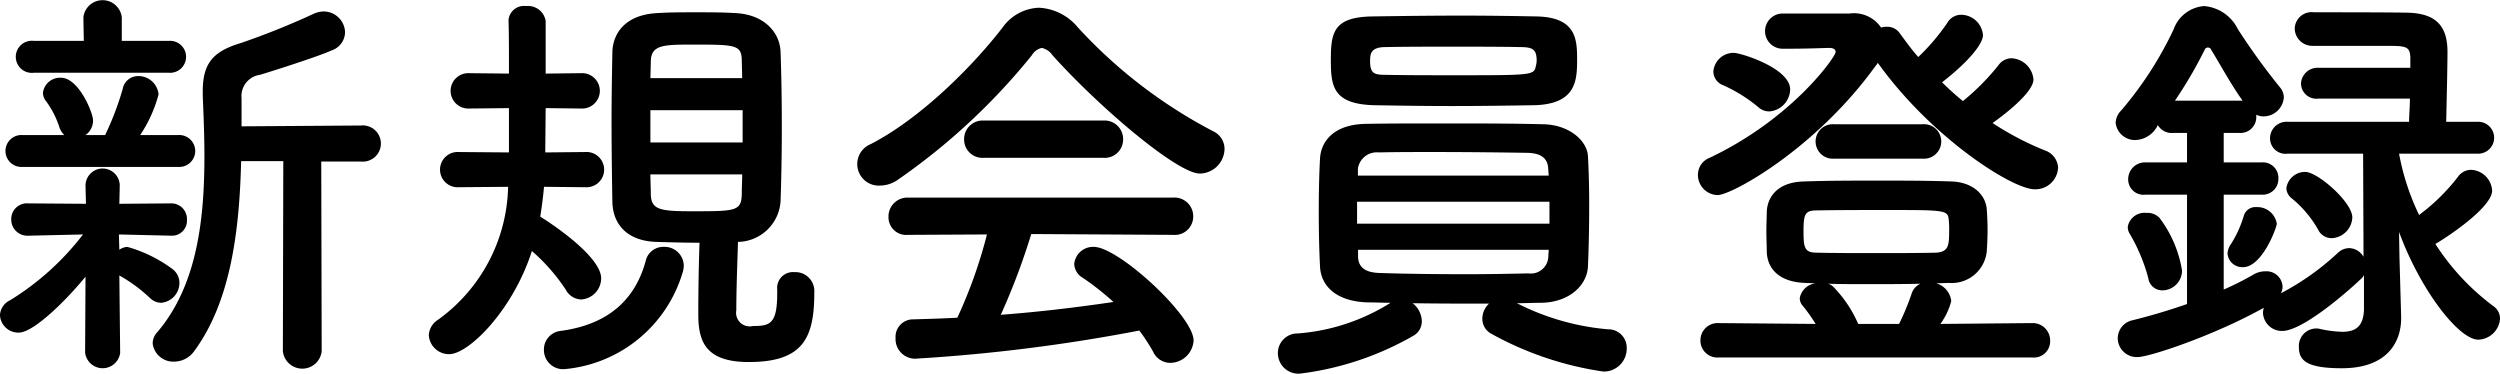 <svg xmlns="http://www.w3.org/2000/svg" width="181.063" height="27.07" viewBox="0 0 181.063 27.07">
  <defs>
    <style>
      .cls-1 {
        fill-rule: evenodd;
      }
    </style>
  </defs>
  <path id="新規会員登録" class="cls-1" d="M601.112,5090.28a1.414,1.414,0,0,0,2.811,0l-0.031-13.74h2.872a1.312,1.312,0,1,0,0-2.61l-8.644.06v-2.04a1.549,1.549,0,0,1,1.329-1.69c0.816-.24,4.2-1.32,5.2-1.77a1.419,1.419,0,0,0,.967-1.32,1.556,1.556,0,0,0-1.541-1.5,1.849,1.849,0,0,0-.756.18,55.81,55.81,0,0,1-5.229,2.1c-2.025.6-2.78,1.47-2.78,3.49v0.36c0.06,1.41.12,2.88,0.12,4.38,0,4.59-.544,9.36-3.415,12.72a1.176,1.176,0,0,0-.332.81,1.5,1.5,0,0,0,1.571,1.32,1.79,1.79,0,0,0,1.451-.78c2.69-3.66,3.264-8.91,3.385-13.74h3.053Zm-8.252-20.17a1.158,1.158,0,1,0,0-2.31h-3.415v-1.71a1.4,1.4,0,0,0-2.781,0l0.03,1.71h-3.627a1.163,1.163,0,1,0,0,2.31h9.793Zm0.7,6.82a1.156,1.156,0,1,0,0-2.31h-2.781a9.852,9.852,0,0,0,1.33-2.94,1.462,1.462,0,0,0-1.481-1.33,1.131,1.131,0,0,0-1.119.94,21.078,21.078,0,0,1-1.269,3.33h-1.421a1.277,1.277,0,0,0,.544-1.08c0-.51-1.027-3.07-2.327-3.07a1.245,1.245,0,0,0-1.3,1.09,0.98,0.98,0,0,0,.242.63,6.69,6.69,0,0,1,.937,1.83,1.458,1.458,0,0,0,.363.6h-3.053a1.156,1.156,0,1,0,0,2.31h11.335Zm-6.771,13.44a1.279,1.279,0,0,0,2.539.03l-0.06-5.61a11.191,11.191,0,0,1,2.236,1.65,1.182,1.182,0,0,0,.786.33,1.446,1.446,0,0,0,1.33-1.44,1.257,1.257,0,0,0-.484-0.99,10.058,10.058,0,0,0-3.294-1.62,1.12,1.12,0,0,0-.574.21l-0.031-1.11,3.778,0.09h0.031a1.08,1.08,0,0,0,1.118-1.14,1.13,1.13,0,0,0-1.118-1.2h-0.031l-3.747.03,0.03-1.32v-0.03a1.24,1.24,0,0,0-2.479,0v0.03l0.031,1.32-4.141-.03h-0.03a1.138,1.138,0,0,0-1.24,1.17,1.171,1.171,0,0,0,1.24,1.17h0.03l3.929-.09a19.556,19.556,0,0,1-5.289,4.77,1.258,1.258,0,0,0-.726,1.08,1.334,1.334,0,0,0,1.36,1.26c1.058,0,3.386-2.28,4.836-4.05Zm50.126-4.59v0.3c0,2.25-.544,2.37-1.753,2.37a0.986,0.986,0,0,1-1.209-1.14c0-1.41.061-3.09,0.121-4.95a3.146,3.146,0,0,0,3.083-2.94c0.061-1.74.091-3.57,0.091-5.4,0-1.86-.03-3.7-0.091-5.44-0.06-1.44-1.239-2.7-3.264-2.79-0.907-.06-1.874-0.06-2.872-0.06-0.967,0-1.934,0-2.811.06-2.3.12-3.2,1.47-3.234,2.82-0.03,1.65-.06,3.34-0.06,4.99,0,2.01.03,4.02,0.06,5.85,0.031,1.65,1.089,2.85,3.2,2.91,1,0.03,2.025.06,3.113,0.06-0.06,1.65-.09,3.45-0.09,5.19,0,1.95.514,3.45,3.657,3.45,3.959,0,4.745-1.77,4.745-5.04a1.37,1.37,0,0,0-1.45-1.47,1.144,1.144,0,0,0-1.24,1.2v0.03Zm-13.9-7.38a1.278,1.278,0,1,0,0-2.55l-2.9.03,0.03-3.21,2.57,0.03a1.282,1.282,0,1,0,0-2.56l-2.57.03v-3.81a1.291,1.291,0,0,0-1.42-1.08,1.12,1.12,0,0,0-1.27,1.02v0.06c0.031,0.81.031,2.25,0.031,3.81l-2.872-.03a1.282,1.282,0,1,0,0,2.56l2.872-.03v3.21l-3.627-.03a1.278,1.278,0,1,0,0,2.55l3.566-.03a12.177,12.177,0,0,1-5.078,9.63,1.4,1.4,0,0,0-.665,1.11,1.463,1.463,0,0,0,1.481,1.38c1.391,0,4.6-3.15,5.985-7.47a13.746,13.746,0,0,1,2.448,2.79,1.311,1.311,0,0,0,1.119.72,1.547,1.547,0,0,0,1.45-1.53c0-1.38-2.78-3.45-4.413-4.47q0.182-1.125.273-2.16Zm7.072,6.12a2.243,2.243,0,0,0,.061-0.45,1.388,1.388,0,0,0-1.451-1.35,1.3,1.3,0,0,0-1.3.99c-0.634,2.37-2.266,4.59-6.2,5.1a1.353,1.353,0,0,0-1.178,1.38,1.387,1.387,0,0,0,1.541,1.38A9.835,9.835,0,0,0,630.08,5084.52Zm4.292-14.02h-6.649l0.03-1.17c0-1.26.907-1.26,3.144-1.26,3.082,0,3.445.03,3.445,1.23Zm0.031,4.66h-6.68v-2.34h6.68v2.34Zm-0.031,2.31c0,0.48-.03.93-0.03,1.41-0.03,1.26-.423,1.26-3.627,1.26-2.327,0-2.932-.12-2.962-1.23,0-.48-0.03-0.96-0.03-1.44h6.649Zm33.149-.06a1.819,1.819,0,0,0,1.784-1.77,1.407,1.407,0,0,0-.817-1.29,35.674,35.674,0,0,1-9.792-7.51,3.908,3.908,0,0,0-2.842-1.44,3.379,3.379,0,0,0-2.629,1.44c-2.3,2.97-6.045,6.64-9.551,8.44a1.56,1.56,0,0,0,.7,3,2.274,2.274,0,0,0,1.269-.42,46.306,46.306,0,0,0,9.7-9.01,1.143,1.143,0,0,1,.725-0.54,1.3,1.3,0,0,1,.786.54C660.207,5072.58,665.889,5077.41,667.521,5077.41Zm-6.982-1.14a1.328,1.328,0,0,0,1.421-1.35,1.344,1.344,0,0,0-1.421-1.35h-8.674a1.344,1.344,0,0,0-1.421,1.35,1.328,1.328,0,0,0,1.421,1.35h8.674Zm5.048,5.58a1.331,1.331,0,0,0,1.451-1.32,1.359,1.359,0,0,0-1.451-1.38H646.394a1.374,1.374,0,0,0-1.421,1.41,1.284,1.284,0,0,0,1.421,1.29l5.712-.03a34.627,34.627,0,0,1-2.146,6.03c-1.088.06-2.176,0.09-3.234,0.12a1.262,1.262,0,0,0-1.239,1.35,1.424,1.424,0,0,0,1.391,1.5,124.674,124.674,0,0,0,16.261-2.04,13.4,13.4,0,0,1,1,1.53,1.369,1.369,0,0,0,1.239.81,1.713,1.713,0,0,0,1.693-1.62c0-1.77-5.441-6.78-7.224-6.78a1.37,1.37,0,0,0-1.421,1.23,1.22,1.22,0,0,0,.635,1.02,20.063,20.063,0,0,1,2.207,1.74c-2.63.39-5.38,0.72-8.161,0.93a49.041,49.041,0,0,0,2.206-5.85Zm26.17-9.39c3.083-.09,3.083-1.87,3.083-3.4,0-1.47-.151-2.97-2.932-3.03-1.632-.03-3.476-0.06-5.35-0.06-2.237,0-4.534.03-6.5,0.06-2.841.03-3.053,1.14-3.053,3.12,0,1.9.121,3.22,3.113,3.31,1.723,0.03,3.688.06,5.713,0.06C687.828,5072.52,689.883,5072.49,691.757,5072.46Zm-1.27,14.34c0.605,0,1.179-.03,1.753-0.03,2.025-.03,3.325-1.26,3.386-2.64,0.06-1.35.09-2.91,0.09-4.47,0-1.23-.03-2.43-0.09-3.51-0.061-1.14-1.391-2.28-3.235-2.31-2.236-.06-4.775-0.06-7.254-0.06-1.994,0-3.929,0-5.561.03-2.418.03-3.294,1.32-3.355,2.52-0.06,1.05-.091,2.46-0.091,3.84,0,1.41.031,2.82,0.091,3.96,0.061,1.47,1.239,2.55,3.446,2.61,0.514,0,1.088.03,1.662,0.03a14.681,14.681,0,0,1-6.71,2.22,1.419,1.419,0,0,0-1.451,1.44,1.49,1.49,0,0,0,1.6,1.47,21.832,21.832,0,0,0,8.191-2.73,1.2,1.2,0,0,0,.635-1.08,1.707,1.707,0,0,0-.665-1.29c1.783,0.03,3.718.03,5.531,0.03a1.5,1.5,0,0,0-.483,1.08,1.221,1.221,0,0,0,.665,1.11,23.758,23.758,0,0,0,8.1,2.73,1.66,1.66,0,0,0,1.692-1.68,1.331,1.331,0,0,0-1.36-1.38A17.91,17.91,0,0,1,690.487,5086.8Zm1.36-17.14c-0.151.63-.3,0.63-5.984,0.63-1.723,0-3.446,0-4.866-.03-0.847,0-1.149-.09-1.149-0.99,0-.51.03-1.02,1.118-1.02,1.421-.03,3.144-0.03,4.867-0.03s3.476,0,4.9.03c0.907,0,1.179.18,1.179,0.99A1.719,1.719,0,0,1,691.847,5069.66Zm0.937,7.9H678.972v-0.51a1.381,1.381,0,0,1,1.511-1.17c1.148-.03,2.569-0.03,4.05-0.03,2.388,0,4.957.03,6.74,0.06,1.028,0.03,1.451.45,1.481,1.14Zm0.061,3.48H678.911v-1.59h13.934v1.59Zm-0.061,1.89c0,0.18-.03.36-0.03,0.54a1.272,1.272,0,0,1-1.451,1.17c-1.3.03-2.871,0.06-4.5,0.06-2.237,0-4.564-.03-6.287-0.09-0.907-.03-1.511-0.33-1.541-1.17v-0.51h13.812Zm16.943-17.11a1.275,1.275,0,0,0,0,2.55c1.722,0,2.236-.03,3.355-0.06,0.3,0,.483.09,0.483,0.3,0,0.33-3.113,4.81-9.128,7.66a1.313,1.313,0,0,0-.846,1.23,1.464,1.464,0,0,0,1.42,1.47c1.028,0,7.134-3.36,11.456-9.37a0.918,0.918,0,0,0,.151-0.21c3.869,5.41,9.732,9.16,11.365,9.16a1.643,1.643,0,0,0,1.692-1.56,1.393,1.393,0,0,0-.967-1.26,21.507,21.507,0,0,1-3.778-1.98c0.725-.51,2.962-2.19,2.962-3.16a1.68,1.68,0,0,0-1.572-1.53,1.168,1.168,0,0,0-.967.51,17.154,17.154,0,0,1-2.569,2.59,18.943,18.943,0,0,1-1.511-1.36c1.783-1.38,2.962-2.73,2.962-3.42a1.6,1.6,0,0,0-1.572-1.47,1.145,1.145,0,0,0-1,.57,15.178,15.178,0,0,1-2.115,2.49c-0.484-.54-0.907-1.14-1.33-1.71a1.087,1.087,0,0,0-.937-0.48,1.035,1.035,0,0,0-.423.06,2.378,2.378,0,0,0-2.3-1.02h-4.836Zm10.125,10.51a1.25,1.25,0,1,0,0-2.49h-6.378a1.25,1.25,0,1,0,0,2.49h6.378Zm-11.093-3.42a1.634,1.634,0,0,0,1.512-1.59c0-1.54-3.567-2.65-4.081-2.65a1.46,1.46,0,0,0-1.481,1.35,1.075,1.075,0,0,0,.726,1,10.908,10.908,0,0,1,2.539,1.59A1.173,1.173,0,0,0,708.759,5072.91Zm19.042,17.82a1.178,1.178,0,0,0,1.3-1.2,1.264,1.264,0,0,0-1.3-1.29l-6.649.06a4.967,4.967,0,0,0,.785-1.65,1.5,1.5,0,0,0-1.088-1.29l0.907-.03a2.555,2.555,0,0,0,2.751-2.25c0.03-.42.06-1.02,0.06-1.59s-0.03-1.14-.06-1.53c-0.091-.99-0.968-1.95-2.63-1.98-1.723-.06-3.506-0.06-5.259-0.06s-3.536,0-5.289.06c-1.965.03-2.691,1.11-2.751,2.16,0,0.36-.03.9-0.03,1.44,0,0.57.03,1.11,0.03,1.53,0.06,1.26.967,2.16,2.781,2.22l0.755,0.03a1.311,1.311,0,0,0-1.148,1.08,0.819,0.819,0,0,0,.211.54,11.778,11.778,0,0,1,.937,1.32l-7.012-.06a1.249,1.249,0,0,0-1.33,1.26,1.227,1.227,0,0,0,1.33,1.23h22.7Zm-6.952-7.59c-1.3.03-2.841,0.03-4.352,0.03s-3.023,0-4.292-.03c-0.876,0-.967-0.33-0.967-1.53,0-1.23.091-1.53,0.937-1.53,1.511-.03,3.325-0.03,5.047-0.03,4.292,0,4.474,0,4.534.72a6.311,6.311,0,0,1,.03.84C721.786,5082.6,721.756,5083.08,720.849,5083.14Zm-5.652,5.16a8.835,8.835,0,0,0-1.843-2.73,0.828,0.828,0,0,0-.363-0.18c0.937,0.03,1.9.03,2.841,0.03,1.3,0,2.569,0,3.869-.03a1.176,1.176,0,0,0-.635.72,17.654,17.654,0,0,1-.907,2.19H715.2Zm36.634-1.17c0,1.38-.635,1.74-1.572,1.74a8.4,8.4,0,0,1-1.632-.21,0.84,0.84,0,0,0-.272-0.03,1.266,1.266,0,0,0-1.239,1.35c0,0.96.544,1.53,3.113,1.53,3.416,0,4.292-2.04,4.292-3.6v-0.15l-0.121-4.29-0.03-1.83c1.541,4.2,4.322,7.8,5.743,7.8a1.632,1.632,0,0,0,1.571-1.53,1.1,1.1,0,0,0-.483-0.9,17.114,17.114,0,0,1-4.2-4.5c1.118-.66,4.11-2.7,4.11-3.87a1.6,1.6,0,0,0-1.511-1.5,1.168,1.168,0,0,0-.967.51,14.385,14.385,0,0,1-2.811,2.76,17.364,17.364,0,0,1-1.451-4.44h5.682a1.156,1.156,0,1,0,0-2.31h-2.267c0.031-1.56.091-3.94,0.091-5.08,0-1.92-.907-2.76-2.841-2.82-1.33-.03-5.35-0.03-6.831-0.03a1.222,1.222,0,0,0-1.39,1.17,1.269,1.269,0,0,0,1.269,1.26h5.169c1.6,0,1.9,0,1.934.84v0.75h-6.649a1.2,1.2,0,0,0-1.27,1.15,1.116,1.116,0,0,0,1.27,1.08h6.619c0,0.6-.061,1.2-0.061,1.68h-8.8a1.2,1.2,0,0,0-1.27,1.2,1.121,1.121,0,0,0,1.27,1.11h5.471l0.03,7.47a1.24,1.24,0,0,0-1.028-.63,1.2,1.2,0,0,0-.816.33,18.853,18.853,0,0,1-4.141,2.94,1.019,1.019,0,0,0,.121-0.48,1.162,1.162,0,0,0-1.239-1.11,1.69,1.69,0,0,0-.877.24,20.37,20.37,0,0,1-2.146,1.08v-6.87h2.781a1.136,1.136,0,0,0,1.179-1.17,1.12,1.12,0,0,0-1.179-1.17h-2.781v-2.13h1.179a1.143,1.143,0,0,0,1.179-1.2v-0.12a1.193,1.193,0,0,0,.544.12,1.477,1.477,0,0,0,1.451-1.38,1.144,1.144,0,0,0-.3-0.75,48.361,48.361,0,0,1-3.023-4.18,3,3,0,0,0-2.448-1.68,2.544,2.544,0,0,0-2.207,1.68,26.094,26.094,0,0,1-3.808,5.89,1.328,1.328,0,0,0-.393.9,1.407,1.407,0,0,0,1.481,1.23,1.873,1.873,0,0,0,1.572-1.08,1.168,1.168,0,0,0,1.088.57h1.028v2.13h-3.023a1.218,1.218,0,0,0-1.239,1.23,1.11,1.11,0,0,0,1.239,1.11h3.023v7.92c-1.209.42-2.479,0.81-3.93,1.17a1.348,1.348,0,0,0-1.088,1.29,1.377,1.377,0,0,0,1.451,1.38c0.816,0,5.471-1.53,9.128-3.57a1.506,1.506,0,0,0-.06.36,1.37,1.37,0,0,0,1.39,1.32c1.6,0,5.229-3.3,5.652-3.72a0.933,0.933,0,0,0,.272-0.33v2.37Zm-2.327-5.04a1.568,1.568,0,0,0,1.481-1.5c0-1.11-2.509-3.3-3.416-3.3a1.372,1.372,0,0,0-1.36,1.17,0.979,0.979,0,0,0,.393.75,8,8,0,0,1,1.9,2.25A1.089,1.089,0,0,0,749.5,5082.09Zm-6.438,2.1c1.39,0,2.448-2.88,2.448-3.15a1.425,1.425,0,0,0-1.481-1.2,0.873,0.873,0,0,0-.907.63,8.127,8.127,0,0,1-.907,2.01,1.343,1.343,0,0,0-.272.72A1.073,1.073,0,0,0,743.066,5084.19Zm-5.834,1.68a1.438,1.438,0,0,0,1.421-1.44,8.609,8.609,0,0,0-1.632-3.81,1.192,1.192,0,0,0-.937-0.36,1.235,1.235,0,0,0-1.36.99,0.92,0.92,0,0,0,.151.54,12.791,12.791,0,0,1,1.33,3.18A1.022,1.022,0,0,0,737.232,5085.87Zm0.907-13.74a31.449,31.449,0,0,0,2.146-3.67,0.253,0.253,0,0,1,.484,0c0.514,0.81,1.39,2.44,2.267,3.67h-4.9Z" transform="translate(-580.625 -5064.84)"/>
</svg>
